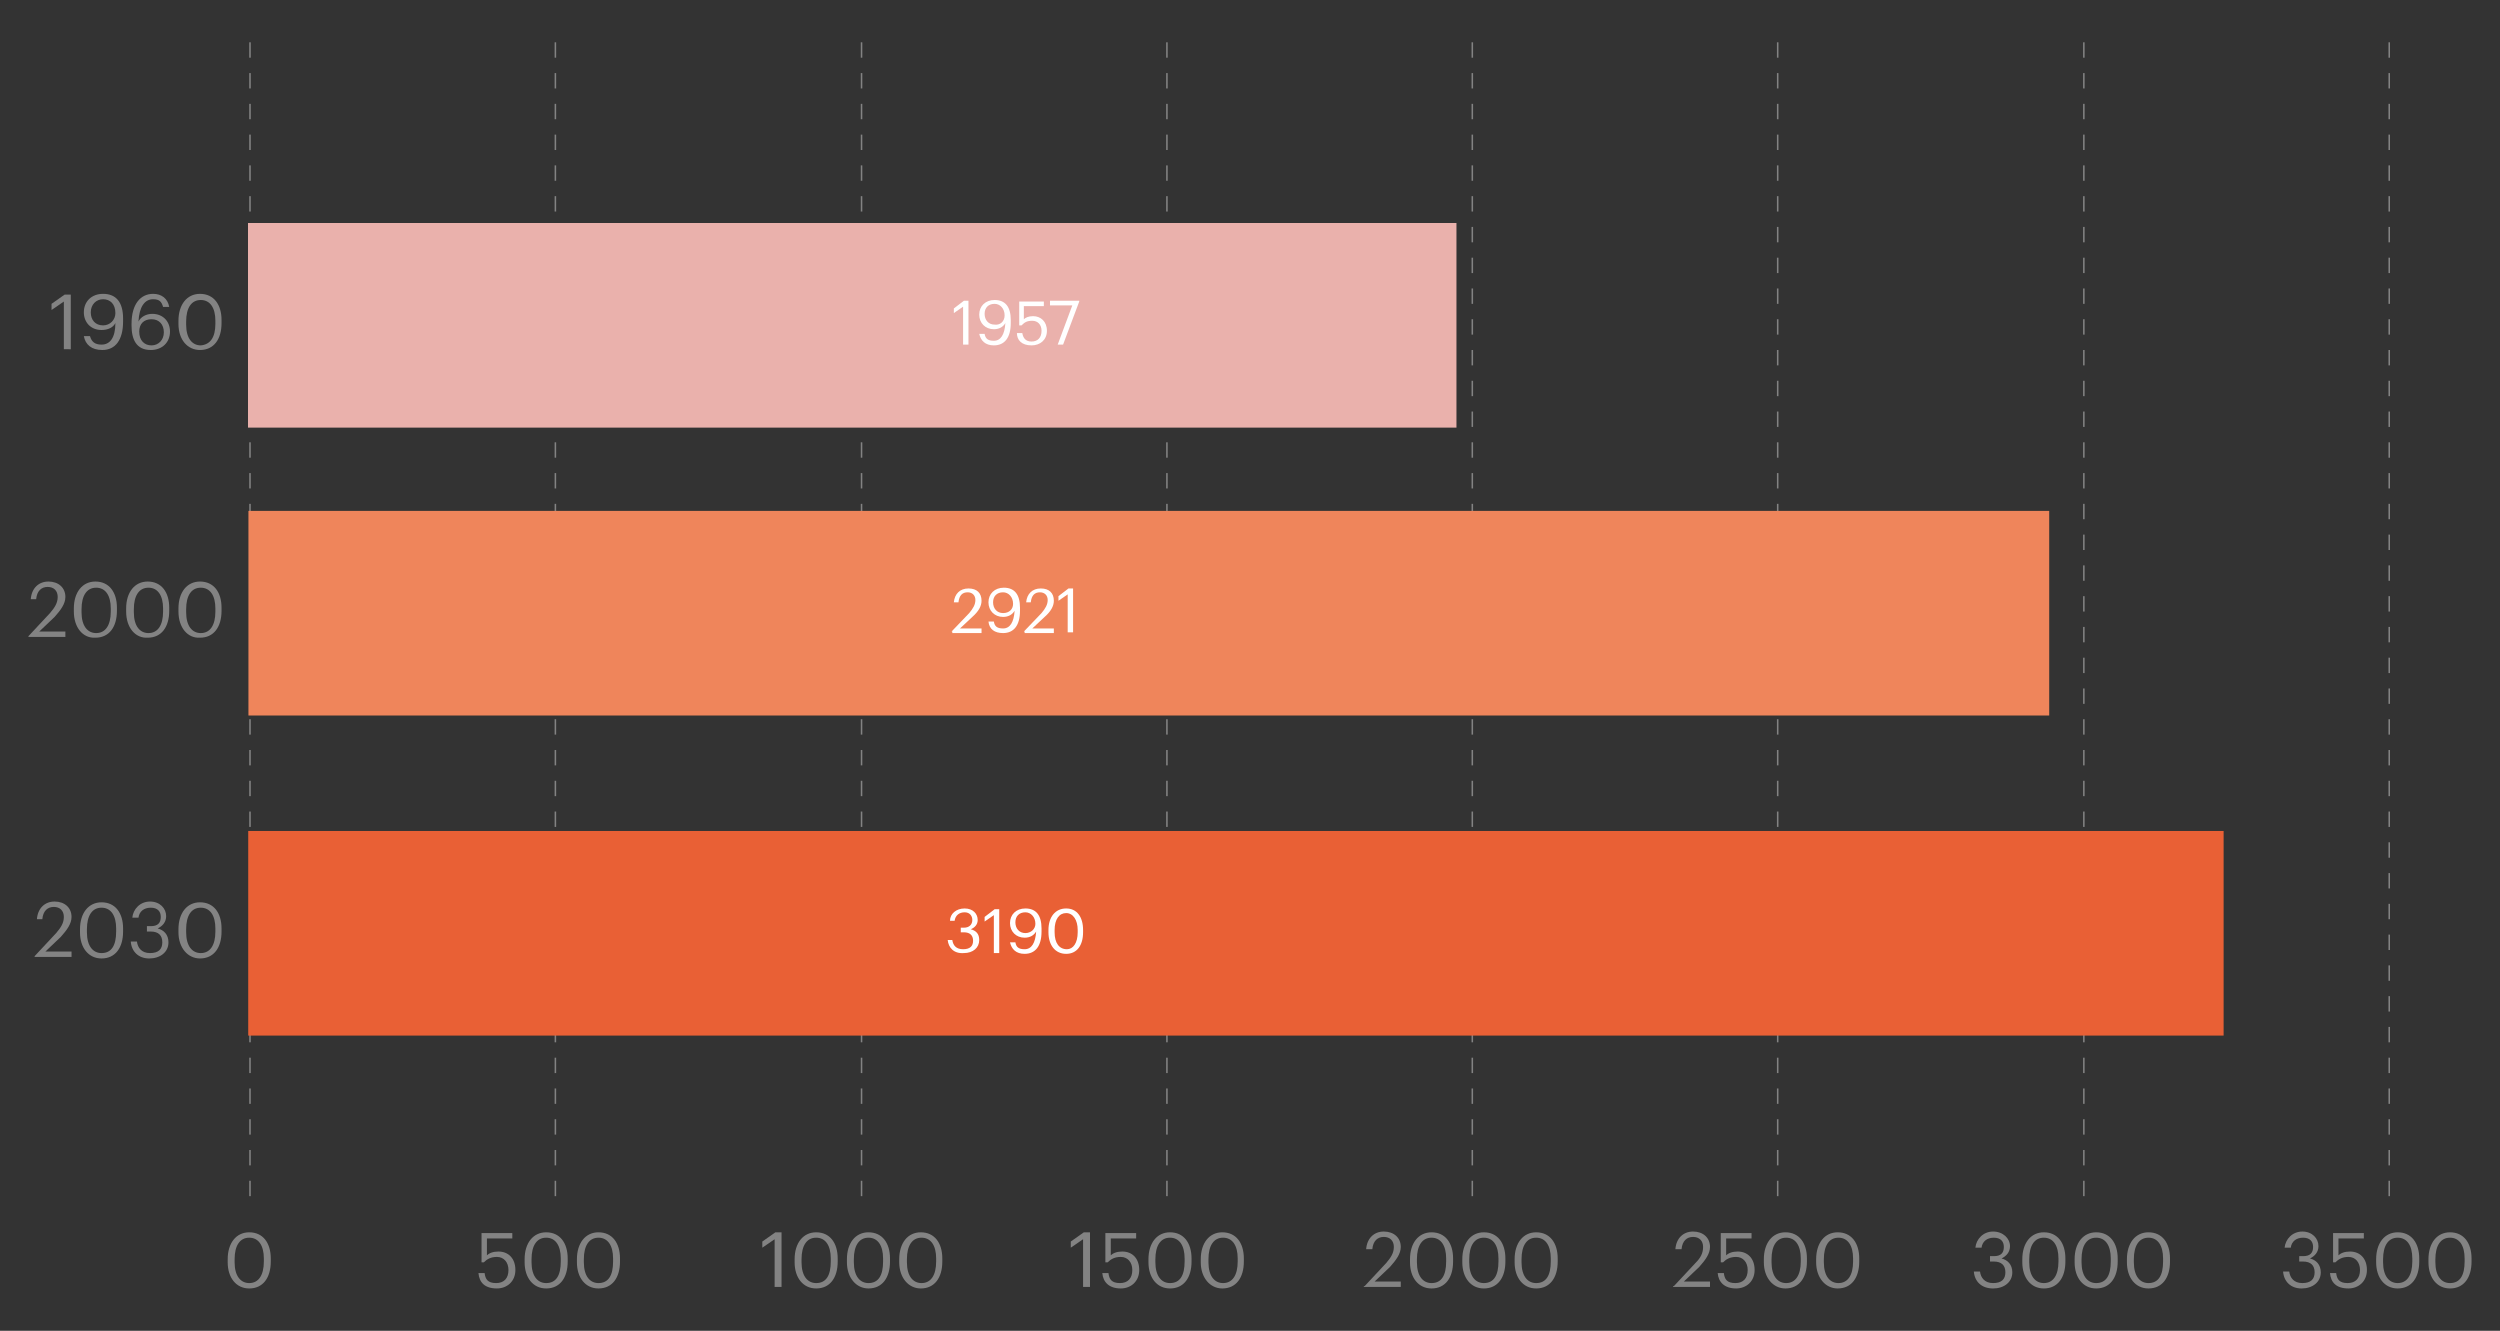 <?xml version="1.0" encoding="utf-8"?>
<!-- Generator: Adobe Illustrator 23.0.0, SVG Export Plug-In . SVG Version: 6.00 Build 0)  -->
<svg version="1.1" id="Layer_1" xmlns="http://www.w3.org/2000/svg" xmlns:xlink="http://www.w3.org/1999/xlink" x="0px" y="0px"
	 viewBox="0 0 325 173" style="enable-background:new 0 0 325 173;" xml:space="preserve">
<rect x="0" y="0" width="325" height="173" fill="#333333" stroke="none"/>
<style type="text/css">
	.st0{fill:#838383;}
	.st1{fill:#EAB1AC;}
	.st2{fill:#FFFFFF;}
	.st3{fill:#EF855B;}
	.st4{fill:#E96035;}
</style>
<g>
	<g>
		<path class="st0" d="M32.6,155.5h-0.2v-2h0.2V155.5z M32.6,151.5h-0.2v-2h0.2V151.5z M32.6,147.5h-0.2v-2h0.2V147.5z M32.6,143.5
			h-0.2v-2h0.2V143.5z M32.6,139.5h-0.2v-2h0.2V139.5z M32.6,135.5h-0.2v-2h0.2V135.5z M32.6,131.5h-0.2v-2h0.2V131.5z M32.6,127.5
			h-0.2v-2h0.2V127.5z M32.6,123.5h-0.2v-2h0.2V123.5z M32.6,119.5h-0.2v-2h0.2V119.5z M32.6,115.5h-0.2v-2h0.2V115.5z M32.6,111.5
			h-0.2v-2h0.2V111.5z M32.6,107.5h-0.2v-2h0.2V107.5z M32.6,103.5h-0.2v-2h0.2V103.5z M32.6,99.5h-0.2v-2h0.2V99.5z M32.6,95.5
			h-0.2v-2h0.2V95.5z M32.6,91.5h-0.2v-2h0.2V91.5z M32.6,87.5h-0.2v-2h0.2V87.5z M32.6,83.5h-0.2v-2h0.2V83.5z M32.6,79.5h-0.2v-2
			h0.2V79.5z M32.6,75.5h-0.2v-2h0.2V75.5z M32.6,71.5h-0.2v-2h0.2V71.5z M32.6,67.5h-0.2v-2h0.2V67.5z M32.6,63.5h-0.2v-2h0.2V63.5
			z M32.6,59.5h-0.2v-2h0.2V59.5z M32.6,55.5h-0.2v-2h0.2V55.5z M32.6,51.5h-0.2v-2h0.2V51.5z M32.6,47.5h-0.2v-2h0.2V47.5z
			 M32.6,43.5h-0.2v-2h0.2V43.5z M32.6,39.5h-0.2v-2h0.2V39.5z M32.6,35.5h-0.2v-2h0.2V35.5z M32.6,31.5h-0.2v-2h0.2V31.5z
			 M32.6,27.5h-0.2v-2h0.2V27.5z M32.6,23.5h-0.2v-2h0.2V23.5z M32.6,19.5h-0.2v-2h0.2V19.5z M32.6,15.5h-0.2v-2h0.2V15.5z
			 M32.6,11.5h-0.2v-2h0.2V11.5z M32.6,7.5h-0.2v-2h0.2V7.5z"/>
	</g>
	<g>
		<path class="st0" d="M72.3,155.5h-0.2v-2h0.2V155.5z M72.3,151.5h-0.2v-2h0.2V151.5z M72.3,147.5h-0.2v-2h0.2V147.5z M72.3,143.5
			h-0.2v-2h0.2V143.5z M72.3,139.5h-0.2v-2h0.2V139.5z M72.3,135.5h-0.2v-2h0.2V135.5z M72.3,131.5h-0.2v-2h0.2V131.5z M72.3,127.5
			h-0.2v-2h0.2V127.5z M72.3,123.5h-0.2v-2h0.2V123.5z M72.3,119.5h-0.2v-2h0.2V119.5z M72.3,115.5h-0.2v-2h0.2V115.5z M72.3,111.5
			h-0.2v-2h0.2V111.5z M72.3,107.5h-0.2v-2h0.2V107.5z M72.3,103.5h-0.2v-2h0.2V103.5z M72.3,99.5h-0.2v-2h0.2V99.5z M72.3,95.5
			h-0.2v-2h0.2V95.5z M72.3,91.5h-0.2v-2h0.2V91.5z M72.3,87.5h-0.2v-2h0.2V87.5z M72.3,83.5h-0.2v-2h0.2V83.5z M72.3,79.5h-0.2v-2
			h0.2V79.5z M72.3,75.5h-0.2v-2h0.2V75.5z M72.3,71.5h-0.2v-2h0.2V71.5z M72.3,67.5h-0.2v-2h0.2V67.5z M72.3,63.5h-0.2v-2h0.2V63.5
			z M72.3,59.5h-0.2v-2h0.2V59.5z M72.3,55.5h-0.2v-2h0.2V55.5z M72.3,51.5h-0.2v-2h0.2V51.5z M72.3,47.5h-0.2v-2h0.2V47.5z
			 M72.3,43.5h-0.2v-2h0.2V43.5z M72.3,39.5h-0.2v-2h0.2V39.5z M72.3,35.5h-0.2v-2h0.2V35.5z M72.3,31.5h-0.2v-2h0.2V31.5z
			 M72.3,27.5h-0.2v-2h0.2V27.5z M72.3,23.5h-0.2v-2h0.2V23.5z M72.3,19.5h-0.2v-2h0.2V19.5z M72.3,15.5h-0.2v-2h0.2V15.5z
			 M72.3,11.5h-0.2v-2h0.2V11.5z M72.3,7.5h-0.2v-2h0.2V7.5z"/>
	</g>
	<g>
		<path class="st0" d="M112.1,155.5h-0.2v-2h0.2V155.5z M112.1,151.5h-0.2v-2h0.2V151.5z M112.1,147.5h-0.2v-2h0.2V147.5z
			 M112.1,143.5h-0.2v-2h0.2V143.5z M112.1,139.5h-0.2v-2h0.2V139.5z M112.1,135.5h-0.2v-2h0.2V135.5z M112.1,131.5h-0.2v-2h0.2
			V131.5z M112.1,127.5h-0.2v-2h0.2V127.5z M112.1,123.5h-0.2v-2h0.2V123.5z M112.1,119.5h-0.2v-2h0.2V119.5z M112.1,115.5h-0.2v-2
			h0.2V115.5z M112.1,111.5h-0.2v-2h0.2V111.5z M112.1,107.5h-0.2v-2h0.2V107.5z M112.1,103.5h-0.2v-2h0.2V103.5z M112.1,99.5h-0.2
			v-2h0.2V99.5z M112.1,95.5h-0.2v-2h0.2V95.5z M112.1,91.5h-0.2v-2h0.2V91.5z M112.1,87.5h-0.2v-2h0.2V87.5z M112.1,83.5h-0.2v-2
			h0.2V83.5z M112.1,79.5h-0.2v-2h0.2V79.5z M112.1,75.5h-0.2v-2h0.2V75.5z M112.1,71.5h-0.2v-2h0.2V71.5z M112.1,67.5h-0.2v-2h0.2
			V67.5z M112.1,63.5h-0.2v-2h0.2V63.5z M112.1,59.5h-0.2v-2h0.2V59.5z M112.1,55.5h-0.2v-2h0.2V55.5z M112.1,51.5h-0.2v-2h0.2V51.5
			z M112.1,47.5h-0.2v-2h0.2V47.5z M112.1,43.5h-0.2v-2h0.2V43.5z M112.1,39.5h-0.2v-2h0.2V39.5z M112.1,35.5h-0.2v-2h0.2V35.5z
			 M112.1,31.5h-0.2v-2h0.2V31.5z M112.1,27.5h-0.2v-2h0.2V27.5z M112.1,23.5h-0.2v-2h0.2V23.5z M112.1,19.5h-0.2v-2h0.2V19.5z
			 M112.1,15.5h-0.2v-2h0.2V15.5z M112.1,11.5h-0.2v-2h0.2V11.5z M112.1,7.5h-0.2v-2h0.2V7.5z"/>
	</g>
	<g>
		<path class="st0" d="M151.8,155.5h-0.2v-2h0.2V155.5z M151.8,151.5h-0.2v-2h0.2V151.5z M151.8,147.5h-0.2v-2h0.2V147.5z
			 M151.8,143.5h-0.2v-2h0.2V143.5z M151.8,139.5h-0.2v-2h0.2V139.5z M151.8,135.5h-0.2v-2h0.2V135.5z M151.8,131.5h-0.2v-2h0.2
			V131.5z M151.8,127.5h-0.2v-2h0.2V127.5z M151.8,123.5h-0.2v-2h0.2V123.5z M151.8,119.5h-0.2v-2h0.2V119.5z M151.8,115.5h-0.2v-2
			h0.2V115.5z M151.8,111.5h-0.2v-2h0.2V111.5z M151.8,107.5h-0.2v-2h0.2V107.5z M151.8,103.5h-0.2v-2h0.2V103.5z M151.8,99.5h-0.2
			v-2h0.2V99.5z M151.8,95.5h-0.2v-2h0.2V95.5z M151.8,91.5h-0.2v-2h0.2V91.5z M151.8,87.5h-0.2v-2h0.2V87.5z M151.8,83.5h-0.2v-2
			h0.2V83.5z M151.8,79.5h-0.2v-2h0.2V79.5z M151.8,75.5h-0.2v-2h0.2V75.5z M151.8,71.5h-0.2v-2h0.2V71.5z M151.8,67.5h-0.2v-2h0.2
			V67.5z M151.8,63.5h-0.2v-2h0.2V63.5z M151.8,59.5h-0.2v-2h0.2V59.5z M151.8,55.5h-0.2v-2h0.2V55.5z M151.8,51.5h-0.2v-2h0.2V51.5
			z M151.8,47.5h-0.2v-2h0.2V47.5z M151.8,43.5h-0.2v-2h0.2V43.5z M151.8,39.5h-0.2v-2h0.2V39.5z M151.8,35.5h-0.2v-2h0.2V35.5z
			 M151.8,31.5h-0.2v-2h0.2V31.5z M151.8,27.5h-0.2v-2h0.2V27.5z M151.8,23.5h-0.2v-2h0.2V23.5z M151.8,19.5h-0.2v-2h0.2V19.5z
			 M151.8,15.5h-0.2v-2h0.2V15.5z M151.8,11.5h-0.2v-2h0.2V11.5z M151.8,7.5h-0.2v-2h0.2V7.5z"/>
	</g>
	<g>
		<path class="st0" d="M191.5,155.5h-0.2v-2h0.2V155.5z M191.5,151.5h-0.2v-2h0.2V151.5z M191.5,147.5h-0.2v-2h0.2V147.5z
			 M191.5,143.5h-0.2v-2h0.2V143.5z M191.5,139.5h-0.2v-2h0.2V139.5z M191.5,135.5h-0.2v-2h0.2V135.5z M191.5,131.5h-0.2v-2h0.2
			V131.5z M191.5,127.5h-0.2v-2h0.2V127.5z M191.5,123.5h-0.2v-2h0.2V123.5z M191.5,119.5h-0.2v-2h0.2V119.5z M191.5,115.5h-0.2v-2
			h0.2V115.5z M191.5,111.5h-0.2v-2h0.2V111.5z M191.5,107.5h-0.2v-2h0.2V107.5z M191.5,103.5h-0.2v-2h0.2V103.5z M191.5,99.5h-0.2
			v-2h0.2V99.5z M191.5,95.5h-0.2v-2h0.2V95.5z M191.5,91.5h-0.2v-2h0.2V91.5z M191.5,87.5h-0.2v-2h0.2V87.5z M191.5,83.5h-0.2v-2
			h0.2V83.5z M191.5,79.5h-0.2v-2h0.2V79.5z M191.5,75.5h-0.2v-2h0.2V75.5z M191.5,71.5h-0.2v-2h0.2V71.5z M191.5,67.5h-0.2v-2h0.2
			V67.5z M191.5,63.5h-0.2v-2h0.2V63.5z M191.5,59.5h-0.2v-2h0.2V59.5z M191.5,55.5h-0.2v-2h0.2V55.5z M191.5,51.5h-0.2v-2h0.2V51.5
			z M191.5,47.5h-0.2v-2h0.2V47.5z M191.5,43.5h-0.2v-2h0.2V43.5z M191.5,39.5h-0.2v-2h0.2V39.5z M191.5,35.5h-0.2v-2h0.2V35.5z
			 M191.5,31.5h-0.2v-2h0.2V31.5z M191.5,27.5h-0.2v-2h0.2V27.5z M191.5,23.5h-0.2v-2h0.2V23.5z M191.5,19.5h-0.2v-2h0.2V19.5z
			 M191.5,15.5h-0.2v-2h0.2V15.5z M191.5,11.5h-0.2v-2h0.2V11.5z M191.5,7.5h-0.2v-2h0.2V7.5z"/>
	</g>
	<g>
		<path class="st0" d="M231.3,155.5H231v-2h0.2V155.5z M231.3,151.5H231v-2h0.2V151.5z M231.3,147.5H231v-2h0.2V147.5z M231.3,143.5
			H231v-2h0.2V143.5z M231.3,139.5H231v-2h0.2V139.5z M231.3,135.5H231v-2h0.2V135.5z M231.3,131.5H231v-2h0.2V131.5z M231.3,127.5
			H231v-2h0.2V127.5z M231.3,123.5H231v-2h0.2V123.5z M231.3,119.5H231v-2h0.2V119.5z M231.3,115.5H231v-2h0.2V115.5z M231.3,111.5
			H231v-2h0.2V111.5z M231.3,107.5H231v-2h0.2V107.5z M231.3,103.5H231v-2h0.2V103.5z M231.3,99.5H231v-2h0.2V99.5z M231.3,95.5H231
			v-2h0.2V95.5z M231.3,91.5H231v-2h0.2V91.5z M231.3,87.5H231v-2h0.2V87.5z M231.3,83.5H231v-2h0.2V83.5z M231.3,79.5H231v-2h0.2
			V79.5z M231.3,75.5H231v-2h0.2V75.5z M231.3,71.5H231v-2h0.2V71.5z M231.3,67.5H231v-2h0.2V67.5z M231.3,63.5H231v-2h0.2V63.5z
			 M231.3,59.5H231v-2h0.2V59.5z M231.3,55.5H231v-2h0.2V55.5z M231.3,51.5H231v-2h0.2V51.5z M231.3,47.5H231v-2h0.2V47.5z
			 M231.3,43.5H231v-2h0.2V43.5z M231.3,39.5H231v-2h0.2V39.5z M231.3,35.5H231v-2h0.2V35.5z M231.3,31.5H231v-2h0.2V31.5z
			 M231.3,27.5H231v-2h0.2V27.5z M231.3,23.5H231v-2h0.2V23.5z M231.3,19.5H231v-2h0.2V19.5z M231.3,15.5H231v-2h0.2V15.5z
			 M231.3,11.5H231v-2h0.2V11.5z M231.3,7.5H231v-2h0.2V7.5z"/>
	</g>
	<g>
		<path class="st0" d="M271,155.5h-0.2v-2h0.2V155.5z M271,151.5h-0.2v-2h0.2V151.5z M271,147.5h-0.2v-2h0.2V147.5z M271,143.5h-0.2
			v-2h0.2V143.5z M271,139.5h-0.2v-2h0.2V139.5z M271,135.5h-0.2v-2h0.2V135.5z M271,131.5h-0.2v-2h0.2V131.5z M271,127.5h-0.2v-2
			h0.2V127.5z M271,123.5h-0.2v-2h0.2V123.5z M271,119.5h-0.2v-2h0.2V119.5z M271,115.5h-0.2v-2h0.2V115.5z M271,111.5h-0.2v-2h0.2
			V111.5z M271,107.5h-0.2v-2h0.2V107.5z M271,103.5h-0.2v-2h0.2V103.5z M271,99.5h-0.2v-2h0.2V99.5z M271,95.5h-0.2v-2h0.2V95.5z
			 M271,91.5h-0.2v-2h0.2V91.5z M271,87.5h-0.2v-2h0.2V87.5z M271,83.5h-0.2v-2h0.2V83.5z M271,79.5h-0.2v-2h0.2V79.5z M271,75.5
			h-0.2v-2h0.2V75.5z M271,71.5h-0.2v-2h0.2V71.5z M271,67.5h-0.2v-2h0.2V67.5z M271,63.5h-0.2v-2h0.2V63.5z M271,59.5h-0.2v-2h0.2
			V59.5z M271,55.5h-0.2v-2h0.2V55.5z M271,51.5h-0.2v-2h0.2V51.5z M271,47.5h-0.2v-2h0.2V47.5z M271,43.5h-0.2v-2h0.2V43.5z
			 M271,39.5h-0.2v-2h0.2V39.5z M271,35.5h-0.2v-2h0.2V35.5z M271,31.5h-0.2v-2h0.2V31.5z M271,27.5h-0.2v-2h0.2V27.5z M271,23.5
			h-0.2v-2h0.2V23.5z M271,19.5h-0.2v-2h0.2V19.5z M271,15.5h-0.2v-2h0.2V15.5z M271,11.5h-0.2v-2h0.2V11.5z M271,7.5h-0.2v-2h0.2
			V7.5z"/>
	</g>
	<g>
		<path class="st0" d="M310.7,155.5h-0.2v-2h0.2V155.5z M310.7,151.5h-0.2v-2h0.2V151.5z M310.7,147.5h-0.2v-2h0.2V147.5z
			 M310.7,143.5h-0.2v-2h0.2V143.5z M310.7,139.5h-0.2v-2h0.2V139.5z M310.7,135.5h-0.2v-2h0.2V135.5z M310.7,131.5h-0.2v-2h0.2
			V131.5z M310.7,127.5h-0.2v-2h0.2V127.5z M310.7,123.5h-0.2v-2h0.2V123.5z M310.7,119.5h-0.2v-2h0.2V119.5z M310.7,115.5h-0.2v-2
			h0.2V115.5z M310.7,111.5h-0.2v-2h0.2V111.5z M310.7,107.5h-0.2v-2h0.2V107.5z M310.7,103.5h-0.2v-2h0.2V103.5z M310.7,99.5h-0.2
			v-2h0.2V99.5z M310.7,95.5h-0.2v-2h0.2V95.5z M310.7,91.5h-0.2v-2h0.2V91.5z M310.7,87.5h-0.2v-2h0.2V87.5z M310.7,83.5h-0.2v-2
			h0.2V83.5z M310.7,79.5h-0.2v-2h0.2V79.5z M310.7,75.5h-0.2v-2h0.2V75.5z M310.7,71.5h-0.2v-2h0.2V71.5z M310.7,67.5h-0.2v-2h0.2
			V67.5z M310.7,63.5h-0.2v-2h0.2V63.5z M310.7,59.5h-0.2v-2h0.2V59.5z M310.7,55.5h-0.2v-2h0.2V55.5z M310.7,51.5h-0.2v-2h0.2V51.5
			z M310.7,47.5h-0.2v-2h0.2V47.5z M310.7,43.5h-0.2v-2h0.2V43.5z M310.7,39.5h-0.2v-2h0.2V39.5z M310.7,35.5h-0.2v-2h0.2V35.5z
			 M310.7,31.5h-0.2v-2h0.2V31.5z M310.7,27.5h-0.2v-2h0.2V27.5z M310.7,23.5h-0.2v-2h0.2V23.5z M310.7,19.5h-0.2v-2h0.2V19.5z
			 M310.7,15.5h-0.2v-2h0.2V15.5z M310.7,11.5h-0.2v-2h0.2V11.5z M310.7,7.5h-0.2v-2h0.2V7.5z"/>
	</g>
	<g>
		<path class="st0" d="M8.3,39.2l-1.6,1.1v-0.8l1.7-1.2h0.8v7.1H8.3V39.2z"/>
		<path class="st0" d="M10.9,43.7h0.8c0.2,0.7,0.6,1.1,1.5,1.1c1.1,0,1.8-0.9,1.8-2.8c-0.3,0.6-1,0.9-1.8,0.9c-1.4,0-2.3-1-2.3-2.3
			c0-1.4,1-2.4,2.5-2.4c1.7,0,2.6,1.1,2.6,3.2v0.4c0,2.4-1,3.7-2.7,3.7C11.9,45.5,11.1,44.8,10.9,43.7z M15,40.7
			c0-1.2-0.7-1.8-1.6-1.8c-0.9,0-1.6,0.7-1.6,1.7c0,1,0.6,1.7,1.6,1.7C14.3,42.3,15,41.6,15,40.7z"/>
		<path class="st0" d="M17.1,42.3v-0.2c0-2.6,1.2-3.9,2.8-3.9c1.1,0,1.9,0.6,2.1,1.7h-0.8c-0.2-0.7-0.5-1-1.3-1
			c-1.1,0-1.8,1-1.9,2.9c0.3-0.6,1-1,1.8-1c1.4,0,2.3,1,2.3,2.3c0,1.4-1,2.4-2.5,2.4C17.7,45.5,17.1,44.1,17.1,42.3z M21.3,43.2
			c0-1-0.6-1.7-1.6-1.7c-1,0-1.6,0.6-1.6,1.6c0,1.2,0.7,1.8,1.6,1.8C20.6,44.9,21.3,44.2,21.3,43.2z"/>
		<path class="st0" d="M23.2,42.1v-0.4c0-2.1,1.1-3.5,2.8-3.5c1.8,0,2.8,1.4,2.8,3.4v0.4c0,2.1-1,3.5-2.8,3.5
			C24.4,45.5,23.2,44.2,23.2,42.1z M28,42.1v-0.4c0-1.7-0.7-2.7-1.9-2.7c-1.2,0-1.9,1-1.9,2.8v0.4c0,1.8,0.8,2.7,1.9,2.7
			C27.3,44.8,28,43.9,28,42.1z"/>
	</g>
	<g>
		<path class="st0" d="M3.7,82.7l2.8-3c0.6-0.7,1-1.3,1-2.1c0-0.8-0.5-1.3-1.3-1.3c-0.8,0-1.4,0.5-1.5,1.6H4c0.1-1.4,1-2.3,2.3-2.3
			c1.3,0,2.2,0.8,2.2,2c0,0.9-0.6,1.7-1.4,2.6l-2,1.9h3.4v0.7H3.7V82.7z"/>
		<path class="st0" d="M9.6,79.5v-0.4c0-2.1,1.1-3.5,2.8-3.5c1.8,0,2.8,1.4,2.8,3.4v0.4c0,2.1-1,3.5-2.8,3.5
			C10.8,83,9.6,81.6,9.6,79.5z M14.4,79.5v-0.4c0-1.7-0.7-2.7-1.9-2.7c-1.2,0-1.9,1-1.9,2.8v0.4c0,1.8,0.8,2.7,1.9,2.7
			C13.7,82.3,14.4,81.3,14.4,79.5z"/>
		<path class="st0" d="M16.4,79.5v-0.4c0-2.1,1.1-3.5,2.8-3.5c1.8,0,2.8,1.4,2.8,3.4v0.4c0,2.1-1,3.5-2.8,3.5
			C17.6,83,16.4,81.6,16.4,79.5z M21.2,79.5v-0.4c0-1.7-0.7-2.7-1.9-2.7c-1.2,0-1.9,1-1.9,2.8v0.4c0,1.8,0.8,2.7,1.9,2.7
			C20.5,82.3,21.2,81.3,21.2,79.5z"/>
		<path class="st0" d="M23.2,79.5v-0.4c0-2.1,1.1-3.5,2.8-3.5c1.8,0,2.8,1.4,2.8,3.4v0.4c0,2.1-1,3.5-2.8,3.5
			C24.4,83,23.2,81.6,23.2,79.5z M28,79.5v-0.4c0-1.7-0.7-2.7-1.9-2.7c-1.2,0-1.9,1-1.9,2.8v0.4c0,1.8,0.8,2.7,1.9,2.7
			C27.3,82.3,28,81.3,28,79.5z"/>
	</g>
	<g>
		<path class="st0" d="M4.5,124.3l2.8-3c0.6-0.7,1-1.3,1-2.1c0-0.8-0.5-1.3-1.3-1.3c-0.8,0-1.4,0.5-1.5,1.6H4.8
			c0.1-1.4,1-2.3,2.3-2.3c1.3,0,2.2,0.8,2.2,2c0,0.9-0.6,1.7-1.4,2.6l-2,1.9h3.4v0.7H4.5V124.3z"/>
		<path class="st0" d="M10.4,121.2v-0.4c0-2.1,1.1-3.5,2.8-3.5c1.8,0,2.8,1.4,2.8,3.4v0.4c0,2.1-1,3.5-2.8,3.5
			C11.5,124.6,10.4,123.2,10.4,121.2z M15.1,121.1v-0.4c0-1.7-0.7-2.7-1.9-2.7c-1.2,0-1.9,1-1.9,2.8v0.4c0,1.8,0.8,2.7,1.9,2.7
			C14.5,123.9,15.1,122.9,15.1,121.1z"/>
		<path class="st0" d="M17,122.4h0.8c0.1,0.8,0.6,1.5,1.7,1.5c1.1,0,1.6-0.5,1.6-1.4c0-0.9-0.5-1.4-1.5-1.4h-0.5v-0.7h0.5
			c0.9,0,1.3-0.4,1.3-1.2c0-0.7-0.4-1.2-1.3-1.2c-0.9,0-1.5,0.5-1.6,1.3h-0.8c0.1-1.1,1-2.1,2.3-2.1s2.1,0.9,2.1,1.9
			c0,0.8-0.5,1.3-1.1,1.6c0.8,0.2,1.4,0.8,1.4,1.8c0,1.3-1.1,2.1-2.5,2.1C18,124.6,17.1,123.7,17,122.4z"/>
		<path class="st0" d="M23.2,121.2v-0.4c0-2.1,1.1-3.5,2.8-3.5c1.8,0,2.8,1.4,2.8,3.4v0.4c0,2.1-1,3.5-2.8,3.5
			C24.4,124.6,23.2,123.2,23.2,121.2z M28,121.1v-0.4c0-1.7-0.7-2.7-1.9-2.7c-1.2,0-1.9,1-1.9,2.8v0.4c0,1.8,0.8,2.7,1.9,2.7
			C27.3,123.9,28,122.9,28,121.1z"/>
	</g>
	<g>
		<path class="st0" d="M29.6,164.1v-0.4c0-2.1,1.1-3.5,2.8-3.5c1.8,0,2.8,1.4,2.8,3.4v0.4c0,2.1-1,3.5-2.8,3.5
			C30.7,167.5,29.6,166.1,29.6,164.1z M34.3,164v-0.4c0-1.7-0.7-2.7-1.9-2.7c-1.2,0-1.9,1-1.9,2.8v0.4c0,1.8,0.8,2.7,1.9,2.7
			C33.6,166.8,34.3,165.8,34.3,164z"/>
	</g>
	<g>
		<path class="st0" d="M62.2,165.5H63c0.1,0.8,0.4,1.3,1.5,1.3c1,0,1.6-0.6,1.6-1.7c0-1-0.6-1.7-1.5-1.7c-0.8,0-1.3,0.3-1.7,0.7
			h-0.3v-3.8h4v0.7h-3.3v2.2c0.3-0.3,0.8-0.5,1.5-0.5c1.3,0,2.2,0.9,2.2,2.4c0,1.5-1.1,2.4-2.4,2.4C63,167.5,62.3,166.7,62.2,165.5z
			"/>
		<path class="st0" d="M68.2,164.1v-0.4c0-2.1,1.1-3.5,2.8-3.5c1.8,0,2.8,1.4,2.8,3.4v0.4c0,2.1-1,3.5-2.8,3.5
			C69.3,167.5,68.2,166.1,68.2,164.1z M72.9,164v-0.4c0-1.7-0.7-2.7-1.9-2.7c-1.2,0-1.9,1-1.9,2.8v0.4c0,1.8,0.8,2.7,1.9,2.7
			C72.3,166.8,72.9,165.8,72.9,164z"/>
		<path class="st0" d="M75,164.1v-0.4c0-2.1,1.1-3.5,2.8-3.5c1.8,0,2.8,1.4,2.8,3.4v0.4c0,2.1-1,3.5-2.8,3.5
			C76.1,167.5,75,166.1,75,164.1z M79.7,164v-0.4c0-1.7-0.7-2.7-1.9-2.7c-1.2,0-1.9,1-1.9,2.8v0.4c0,1.8,0.8,2.7,1.9,2.7
			C79.1,166.8,79.7,165.8,79.7,164z"/>
	</g>
	<g>
		<path class="st0" d="M100.7,161.1l-1.6,1.1v-0.8l1.7-1.2h0.8v7.1h-0.9V161.1z"/>
		<path class="st0" d="M103.3,164.1v-0.4c0-2.1,1.1-3.5,2.8-3.5c1.8,0,2.8,1.4,2.8,3.4v0.4c0,2.1-1,3.5-2.8,3.5
			C104.4,167.5,103.3,166.1,103.3,164.1z M108,164v-0.4c0-1.7-0.7-2.7-1.9-2.7c-1.2,0-1.9,1-1.9,2.8v0.4c0,1.8,0.8,2.7,1.9,2.7
			C107.4,166.8,108,165.8,108,164z"/>
		<path class="st0" d="M110.1,164.1v-0.4c0-2.1,1.1-3.5,2.8-3.5c1.8,0,2.8,1.4,2.8,3.4v0.4c0,2.1-1,3.5-2.8,3.5
			C111.3,167.5,110.1,166.1,110.1,164.1z M114.8,164v-0.4c0-1.7-0.7-2.7-1.9-2.7c-1.2,0-1.9,1-1.9,2.8v0.4c0,1.8,0.8,2.7,1.9,2.7
			C114.2,166.8,114.8,165.8,114.8,164z"/>
		<path class="st0" d="M116.9,164.1v-0.4c0-2.1,1.1-3.5,2.8-3.5c1.8,0,2.8,1.4,2.8,3.4v0.4c0,2.1-1,3.5-2.8,3.5
			C118.1,167.5,116.9,166.1,116.9,164.1z M121.7,164v-0.4c0-1.7-0.7-2.7-1.9-2.7c-1.2,0-1.9,1-1.9,2.8v0.4c0,1.8,0.8,2.7,1.9,2.7
			C121,166.8,121.7,165.8,121.7,164z"/>
	</g>
	<g>
		<path class="st0" d="M140.8,161.1l-1.6,1.1v-0.8l1.7-1.2h0.8v7.1h-0.9V161.1z"/>
		<path class="st0" d="M143.3,165.5h0.8c0.1,0.8,0.4,1.3,1.5,1.3c1,0,1.6-0.6,1.6-1.7c0-1-0.6-1.7-1.5-1.7c-0.8,0-1.3,0.3-1.7,0.7
			h-0.3v-3.8h4v0.7h-3.3v2.2c0.3-0.3,0.8-0.5,1.5-0.5c1.3,0,2.2,0.9,2.2,2.4c0,1.5-1.1,2.4-2.4,2.4
			C144.2,167.5,143.4,166.7,143.3,165.5z"/>
		<path class="st0" d="M149.3,164.1v-0.4c0-2.1,1.1-3.5,2.8-3.5c1.8,0,2.8,1.4,2.8,3.4v0.4c0,2.1-1,3.5-2.8,3.5
			C150.4,167.5,149.3,166.1,149.3,164.1z M154,164v-0.4c0-1.7-0.7-2.7-1.9-2.7c-1.2,0-1.9,1-1.9,2.8v0.4c0,1.8,0.8,2.7,1.9,2.7
			C153.4,166.8,154,165.8,154,164z"/>
		<path class="st0" d="M156.1,164.1v-0.4c0-2.1,1.1-3.5,2.8-3.5c1.8,0,2.8,1.4,2.8,3.4v0.4c0,2.1-1,3.5-2.8,3.5
			C157.3,167.5,156.1,166.1,156.1,164.1z M160.9,164v-0.4c0-1.7-0.7-2.7-1.9-2.7c-1.2,0-1.9,1-1.9,2.8v0.4c0,1.8,0.8,2.7,1.9,2.7
			C160.2,166.8,160.9,165.8,160.9,164z"/>
	</g>
	<g>
		<path class="st0" d="M177.4,167.2l2.8-3c0.6-0.7,1-1.3,1-2.1c0-0.8-0.5-1.3-1.3-1.3c-0.8,0-1.4,0.5-1.5,1.6h-0.8
			c0.1-1.4,1-2.3,2.3-2.3c1.3,0,2.2,0.8,2.2,2c0,0.9-0.6,1.7-1.4,2.6l-2,1.9h3.4v0.7h-4.8V167.2z"/>
		<path class="st0" d="M183.3,164.1v-0.4c0-2.1,1.1-3.5,2.8-3.5c1.8,0,2.8,1.4,2.8,3.4v0.4c0,2.1-1,3.5-2.8,3.5
			C184.4,167.5,183.3,166.1,183.3,164.1z M188,164v-0.4c0-1.7-0.7-2.7-1.9-2.7c-1.2,0-1.9,1-1.9,2.8v0.4c0,1.8,0.8,2.7,1.9,2.7
			C187.4,166.8,188,165.8,188,164z"/>
		<path class="st0" d="M190.1,164.1v-0.4c0-2.1,1.1-3.5,2.8-3.5c1.8,0,2.8,1.4,2.8,3.4v0.4c0,2.1-1,3.5-2.8,3.5
			C191.2,167.5,190.1,166.1,190.1,164.1z M194.8,164v-0.4c0-1.7-0.7-2.7-1.9-2.7s-1.9,1-1.9,2.8v0.4c0,1.8,0.8,2.7,1.9,2.7
			C194.2,166.8,194.8,165.8,194.8,164z"/>
		<path class="st0" d="M196.9,164.1v-0.4c0-2.1,1.1-3.5,2.8-3.5c1.8,0,2.8,1.4,2.8,3.4v0.4c0,2.1-1,3.5-2.8,3.5
			C198,167.5,196.9,166.1,196.9,164.1z M201.6,164v-0.4c0-1.7-0.7-2.7-1.9-2.7s-1.9,1-1.9,2.8v0.4c0,1.8,0.8,2.7,1.9,2.7
			C201,166.8,201.6,165.8,201.6,164z"/>
	</g>
	<g>
		<path class="st0" d="M217.6,167.2l2.8-3c0.7-0.7,1-1.3,1-2.1c0-0.8-0.5-1.3-1.3-1.3c-0.8,0-1.4,0.5-1.5,1.6h-0.8
			c0.1-1.4,1-2.3,2.3-2.3c1.3,0,2.2,0.8,2.2,2c0,0.9-0.6,1.7-1.4,2.6l-2,1.9h3.4v0.7h-4.8V167.2z"/>
		<path class="st0" d="M223.3,165.5h0.8c0.1,0.8,0.4,1.3,1.5,1.3c1,0,1.6-0.6,1.6-1.7c0-1-0.6-1.7-1.5-1.7c-0.8,0-1.3,0.3-1.7,0.7
			h-0.3v-3.8h4v0.7h-3.3v2.2c0.3-0.3,0.8-0.5,1.5-0.5c1.3,0,2.2,0.9,2.2,2.4c0,1.5-1.1,2.4-2.4,2.4
			C224.2,167.5,223.4,166.7,223.3,165.5z"/>
		<path class="st0" d="M229.3,164.1v-0.4c0-2.1,1.1-3.5,2.8-3.5c1.8,0,2.8,1.4,2.8,3.4v0.4c0,2.1-1,3.5-2.8,3.5
			C230.5,167.5,229.3,166.1,229.3,164.1z M234.1,164v-0.4c0-1.7-0.7-2.7-1.9-2.7c-1.2,0-1.9,1-1.9,2.8v0.4c0,1.8,0.8,2.7,1.9,2.7
			C233.4,166.8,234.1,165.8,234.1,164z"/>
		<path class="st0" d="M236.1,164.1v-0.4c0-2.1,1.1-3.5,2.8-3.5c1.8,0,2.8,1.4,2.8,3.4v0.4c0,2.1-1,3.5-2.8,3.5
			C237.3,167.5,236.1,166.1,236.1,164.1z M240.9,164v-0.4c0-1.7-0.7-2.7-1.9-2.7s-1.9,1-1.9,2.8v0.4c0,1.8,0.8,2.7,1.9,2.7
			C240.2,166.8,240.9,165.8,240.9,164z"/>
	</g>
	<g>
		<path class="st0" d="M256.6,165.3h0.8c0.1,0.8,0.6,1.5,1.7,1.5c1.1,0,1.6-0.5,1.6-1.4c0-0.9-0.5-1.4-1.5-1.4h-0.5v-0.7h0.5
			c0.9,0,1.3-0.4,1.3-1.2c0-0.7-0.4-1.2-1.3-1.2c-0.9,0-1.5,0.5-1.6,1.3h-0.8c0.1-1.1,1-2.1,2.3-2.1s2.2,0.9,2.2,1.9
			c0,0.8-0.5,1.3-1.1,1.6c0.8,0.2,1.4,0.8,1.4,1.8c0,1.3-1.1,2.1-2.5,2.1C257.6,167.5,256.7,166.6,256.6,165.3z"/>
		<path class="st0" d="M262.9,164.1v-0.4c0-2.1,1.1-3.5,2.8-3.5c1.8,0,2.8,1.4,2.8,3.4v0.4c0,2.1-1,3.5-2.8,3.5
			C264,167.5,262.9,166.1,262.9,164.1z M267.6,164v-0.4c0-1.7-0.7-2.7-1.9-2.7c-1.2,0-1.9,1-1.9,2.8v0.4c0,1.8,0.8,2.7,1.9,2.7
			C266.9,166.8,267.6,165.8,267.6,164z"/>
		<path class="st0" d="M269.7,164.1v-0.4c0-2.1,1.1-3.5,2.8-3.5c1.8,0,2.8,1.4,2.8,3.4v0.4c0,2.1-1,3.5-2.8,3.5
			C270.8,167.5,269.7,166.1,269.7,164.1z M274.4,164v-0.4c0-1.7-0.7-2.7-1.9-2.7s-1.9,1-1.9,2.8v0.4c0,1.8,0.8,2.7,1.9,2.7
			C273.8,166.8,274.4,165.8,274.4,164z"/>
		<path class="st0" d="M276.5,164.1v-0.4c0-2.1,1.1-3.5,2.8-3.5c1.8,0,2.8,1.4,2.8,3.4v0.4c0,2.1-1,3.5-2.8,3.5
			C277.6,167.5,276.5,166.1,276.5,164.1z M281.2,164v-0.4c0-1.7-0.7-2.7-1.9-2.7s-1.9,1-1.9,2.8v0.4c0,1.8,0.8,2.7,1.9,2.7
			C280.6,166.8,281.2,165.8,281.2,164z"/>
	</g>
	<g>
		<path class="st0" d="M296.8,165.3h0.8c0.1,0.8,0.6,1.5,1.7,1.5c1.1,0,1.6-0.5,1.6-1.4c0-0.9-0.5-1.4-1.5-1.4h-0.5v-0.7h0.5
			c0.9,0,1.3-0.4,1.3-1.2c0-0.7-0.4-1.2-1.3-1.2c-0.9,0-1.5,0.5-1.6,1.3h-0.8c0.1-1.1,1-2.1,2.3-2.1s2.1,0.9,2.1,1.9
			c0,0.8-0.5,1.3-1.1,1.6c0.8,0.2,1.4,0.8,1.4,1.8c0,1.3-1.1,2.1-2.5,2.1C297.8,167.5,296.9,166.6,296.8,165.3z"/>
		<path class="st0" d="M302.9,165.5h0.8c0.1,0.8,0.4,1.3,1.5,1.3c1,0,1.6-0.6,1.6-1.7c0-1-0.6-1.7-1.5-1.7c-0.8,0-1.3,0.3-1.7,0.7
			h-0.3v-3.8h4v0.7H304v2.2c0.3-0.3,0.8-0.5,1.5-0.5c1.3,0,2.2,0.9,2.2,2.4c0,1.5-1.1,2.4-2.4,2.4
			C303.7,167.5,303,166.7,302.9,165.5z"/>
		<path class="st0" d="M308.9,164.1v-0.4c0-2.1,1.1-3.5,2.8-3.5c1.8,0,2.8,1.4,2.8,3.4v0.4c0,2.1-1,3.5-2.8,3.5
			C310,167.5,308.9,166.1,308.9,164.1z M313.6,164v-0.4c0-1.7-0.7-2.7-1.9-2.7s-1.9,1-1.9,2.8v0.4c0,1.8,0.8,2.7,1.9,2.7
			C312.9,166.8,313.6,165.8,313.6,164z"/>
		<path class="st0" d="M315.7,164.1v-0.4c0-2.1,1.1-3.5,2.8-3.5c1.8,0,2.8,1.4,2.8,3.4v0.4c0,2.1-1,3.5-2.8,3.5
			C316.8,167.5,315.7,166.1,315.7,164.1z M320.4,164v-0.4c0-1.7-0.7-2.7-1.9-2.7c-1.2,0-1.9,1-1.9,2.8v0.4c0,1.8,0.8,2.7,1.9,2.7
			C319.8,166.8,320.4,165.8,320.4,164z"/>
	</g>
	<g>
		
			<rect x="97.5" y="-36.3" transform="matrix(-1.836970e-16 1 -1 -1.836970e-16 153.04 -68.51)" class="st1" width="26.6" height="157.1"/>
	</g>
	<g>
		<path class="st2" d="M125.3,39.8l-1.3,0.9v-0.6l1.3-1h0.6v5.7h-0.7V39.8z"/>
		<path class="st2" d="M127.3,43.4h0.7c0.1,0.6,0.4,0.9,1.2,0.9c0.9,0,1.4-0.8,1.5-2.3c-0.3,0.5-0.8,0.8-1.5,0.8
			c-1.1,0-1.9-0.8-1.9-1.9c0-1.1,0.8-1.9,2-1.9c1.4,0,2.1,0.9,2.1,2.6v0.4c0,1.9-0.8,2.9-2.2,2.9C128.1,44.9,127.5,44.3,127.3,43.4z
			 M130.6,41c0-0.9-0.6-1.5-1.3-1.5c-0.8,0-1.3,0.5-1.3,1.3c0,0.8,0.5,1.4,1.3,1.4C130,42.3,130.6,41.8,130.6,41z"/>
		<path class="st2" d="M132.2,43.3h0.7c0.1,0.6,0.4,1.1,1.2,1.1c0.8,0,1.3-0.5,1.3-1.4c0-0.8-0.5-1.3-1.2-1.3c-0.7,0-1,0.2-1.4,0.6
			h-0.3v-3.1h3.2v0.6h-2.6v1.7c0.2-0.2,0.6-0.4,1.2-0.4c1,0,1.8,0.7,1.8,1.9c0,1.2-0.9,1.9-2,1.9C132.8,44.9,132.2,44.2,132.2,43.3z
			"/>
		<path class="st2" d="M139.4,39.7h-2.9v-0.6h3.8v0.1l-2.1,5.6h-0.7L139.4,39.7z"/>
	</g>
	<g>
		
			<rect x="136" y="-37.4" transform="matrix(-1.836970e-16 1 -1 -1.836970e-16 228.997 -69.584)" class="st3" width="26.6" height="234.1"/>
	</g>
	<g>
		<path class="st2" d="M123.7,82.1l2.3-2.4c0.5-0.6,0.8-1.1,0.8-1.7c0-0.6-0.4-1-1-1c-0.7,0-1.1,0.4-1.2,1.3h-0.6
			c0.1-1.1,0.8-1.8,1.9-1.8c1.1,0,1.7,0.6,1.7,1.6c0,0.7-0.4,1.4-1.2,2.1l-1.6,1.5h2.8v0.6h-3.8V82.1z"/>
		<path class="st2" d="M128.5,80.8h0.7c0.1,0.6,0.4,0.9,1.2,0.9c0.9,0,1.4-0.8,1.5-2.3c-0.3,0.5-0.8,0.8-1.5,0.8
			c-1.1,0-1.9-0.8-1.9-1.9c0-1.1,0.8-1.9,2-1.9c1.4,0,2.1,0.9,2.1,2.6v0.4c0,1.9-0.8,2.9-2.2,2.9C129.3,82.3,128.6,81.8,128.5,80.8z
			 M131.7,78.5c0-0.9-0.6-1.5-1.3-1.5c-0.8,0-1.3,0.5-1.3,1.3c0,0.8,0.5,1.4,1.3,1.4C131.2,79.7,131.7,79.2,131.7,78.5z"/>
		<path class="st2" d="M133.1,82.1l2.3-2.4c0.5-0.6,0.8-1.1,0.8-1.7c0-0.6-0.4-1-1-1c-0.7,0-1.1,0.4-1.2,1.3h-0.6
			c0.1-1.1,0.8-1.8,1.9-1.8c1.1,0,1.7,0.6,1.7,1.6c0,0.7-0.4,1.4-1.2,2.1l-1.6,1.5h2.8v0.6h-3.8V82.1z"/>
		<path class="st2" d="M138.9,77.2l-1.3,0.9v-0.6l1.3-1h0.6v5.7h-0.7V77.2z"/>
	</g>
	<g>
		
			<rect x="147.3" y="-7.1" transform="matrix(-1.836970e-16 1 -1 -1.836970e-16 281.969 -39.274)" class="st4" width="26.6" height="256.8"/>
	</g>
	<g>
		<path class="st2" d="M123.2,122.2h0.6c0.1,0.7,0.5,1.2,1.4,1.2c0.9,0,1.3-0.4,1.3-1.1c0-0.7-0.4-1.1-1.2-1.1h-0.4v-0.6h0.4
			c0.7,0,1.1-0.4,1.1-1c0-0.5-0.3-1-1-1c-0.7,0-1.2,0.4-1.3,1.1h-0.6c0-0.9,0.8-1.6,1.9-1.6s1.7,0.7,1.7,1.5c0,0.6-0.4,1-0.9,1.2
			c0.7,0.2,1.1,0.6,1.1,1.4c0,1-0.8,1.7-2,1.7C124,124,123.3,123.2,123.2,122.2z"/>
		<path class="st2" d="M129.3,118.9l-1.3,0.9v-0.6l1.3-1h0.6v5.7h-0.7V118.9z"/>
		<path class="st2" d="M131.3,122.5h0.7c0.1,0.6,0.4,0.9,1.2,0.9c0.9,0,1.4-0.8,1.5-2.3c-0.3,0.5-0.8,0.8-1.5,0.8
			c-1.1,0-1.9-0.8-1.9-1.9c0-1.1,0.8-1.9,2-1.9c1.4,0,2.1,0.9,2.1,2.6v0.4c0,1.9-0.8,2.9-2.2,2.9C132.1,124,131.5,123.4,131.3,122.5
			z M134.6,120.1c0-0.9-0.6-1.5-1.3-1.5c-0.8,0-1.3,0.5-1.3,1.3c0,0.8,0.5,1.4,1.3,1.4C134,121.3,134.6,120.8,134.6,120.1z"/>
		<path class="st2" d="M136.3,121.2v-0.3c0-1.7,0.9-2.8,2.3-2.8c1.4,0,2.2,1.1,2.2,2.8v0.3c0,1.7-0.8,2.8-2.2,2.8
			C137.2,124,136.3,122.9,136.3,121.2z M140.1,121.2v-0.3c0-1.3-0.6-2.2-1.5-2.2s-1.5,0.8-1.5,2.2v0.3c0,1.4,0.6,2.2,1.6,2.2
			C139.5,123.4,140.1,122.6,140.1,121.2z"/>
	</g>
</g>
</svg>
